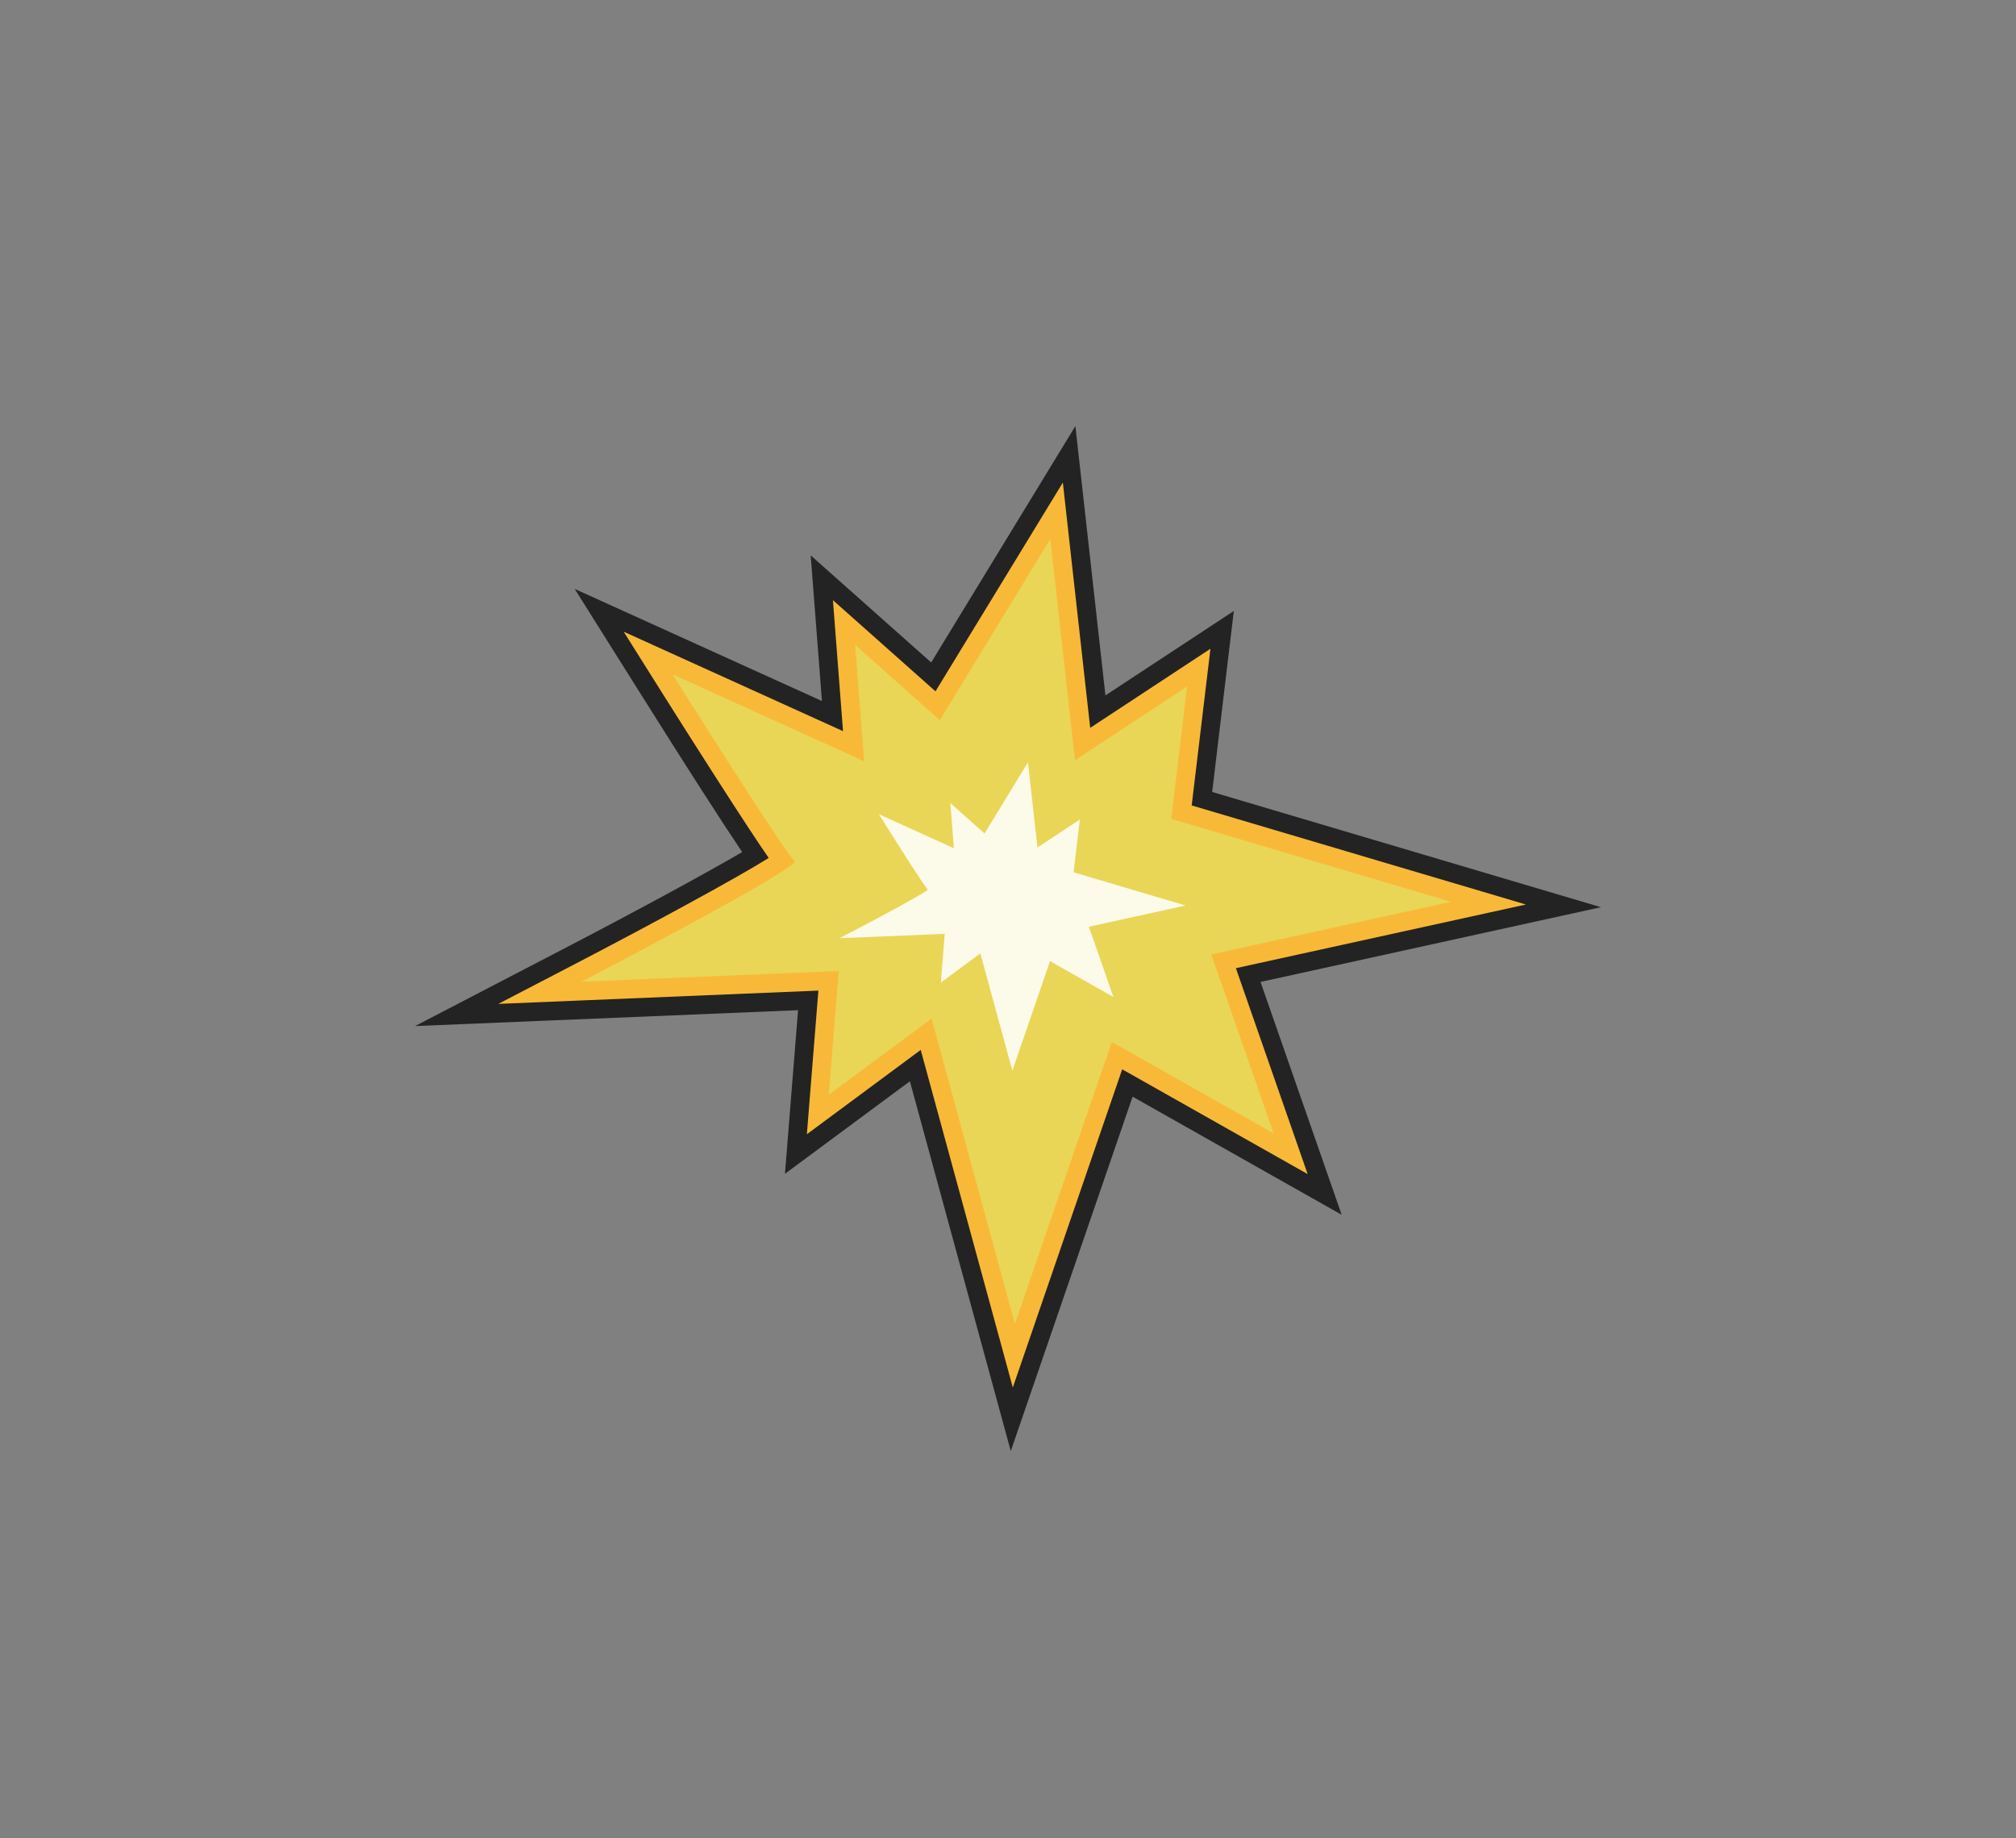 <?xml version="1.0" encoding="UTF-8"?> <svg xmlns="http://www.w3.org/2000/svg" width="170" height="155" viewBox="0 0 170 155" fill="none"><rect x="0" y="0" width="170" height="155" fill="#808080" stroke="none"/> <path d="M77.413 89.187L67.578 96.469L68.583 83.938L40.266 85.113L48.134 81.022C54.303 77.816 61.316 74.028 64.274 72.219C62.197 69.221 58.217 62.956 55.052 57.918L51.559 52.36L70.645 61.016L69.768 49.662L78.796 57.683L89.889 39.498L92.253 60.688L102.563 53.906L100.922 67.628L130.256 76.323L104.736 81.925L110.985 99.851L94.85 90.737L85.364 118.329L77.413 89.187Z" fill="#E9D656"></path> <path d="M89.096 43.071L91.29 62.737L101.085 56.295L99.627 68.479L125.512 76.151L103.179 81.054L108.833 97.275L94.193 89.005L85.494 114.307L78.099 87.204L68.966 93.967L69.87 82.698L45.533 83.708L48.681 82.072C55.961 78.286 63.99 73.921 65.958 72.541C64.294 70.306 59.814 63.27 56.054 57.287L54.657 55.064L71.98 62.919L71.175 52.495L79.068 59.509L89.096 43.071ZM90.682 35.924L87.075 41.837L78.523 55.856L72.748 50.724L68.362 46.827L68.814 52.676L69.311 59.108L55.635 52.907L48.461 49.654L52.652 56.324L54.049 58.547C57.941 64.741 60.799 69.193 62.585 71.843C59.501 73.644 53.761 76.76 47.589 79.97L44.441 81.606L35 86.514L45.632 86.073L67.297 85.174L66.607 93.777L66.191 98.969L70.377 95.87L76.727 91.168L83.21 114.93L85.234 122.348L87.734 115.077L95.507 92.467L107.669 99.337L113.137 102.425L111.07 96.495L106.295 82.793L126.021 78.463L135 76.491L126.186 73.879L102.217 66.775L103.437 56.575L104.042 51.514L99.784 54.315L93.216 58.635L91.451 42.806L90.682 35.924Z" fill="#232323"></path> <path d="M88.567 45.452L90.648 64.103L100.099 57.887L98.764 69.045L122.35 76.036L102.14 80.473L107.399 95.558L93.754 87.85L85.581 111.625L78.557 85.882L69.892 92.297L70.728 81.87L49.044 82.77C49.044 82.77 67.7 73.072 66.998 72.587C66.297 72.102 56.722 56.865 56.722 56.865L72.87 64.187L72.112 54.381L79.25 60.724L88.567 45.452ZM89.625 40.688L87.22 44.63L78.886 58.29L73.161 53.203L70.237 50.605L70.538 54.505L71.089 61.648L57.374 55.429L52.591 53.26L55.385 57.706C55.409 57.745 57.811 61.566 60.267 65.398C62.675 69.153 64.029 71.199 64.824 72.338C62.162 74.007 54.943 77.925 48.315 81.371L42.02 84.643L49.109 84.349L69.011 83.523L68.317 92.172L68.04 95.633L70.831 93.567L77.64 88.524L84.057 112.041L85.406 116.987L87.073 112.139L94.63 90.159L106.622 96.933L110.267 98.992L108.89 95.038L104.217 81.633L122.688 77.578L128.674 76.264L122.798 74.523L100.49 67.911L101.667 58.075L102.07 54.702L99.231 56.569L91.931 61.37L90.136 45.277L89.625 40.688Z" fill="#F9B938"></path> <path opacity="0.87" d="M82.669 80.383L79.335 82.852L79.665 78.738L70.781 79.107L71.93 78.51C74.588 77.128 77.519 75.535 78.237 75.031C77.63 74.215 75.994 71.646 74.622 69.463L74.112 68.651L80.436 71.519L80.141 67.714L83.023 70.274L86.684 64.273L87.485 71.452L91.06 69.101L90.528 73.549L99.977 76.349L91.824 78.139L93.888 84.06L88.543 81.041L85.368 90.278L82.669 80.383Z" fill="white"></path> </svg> 